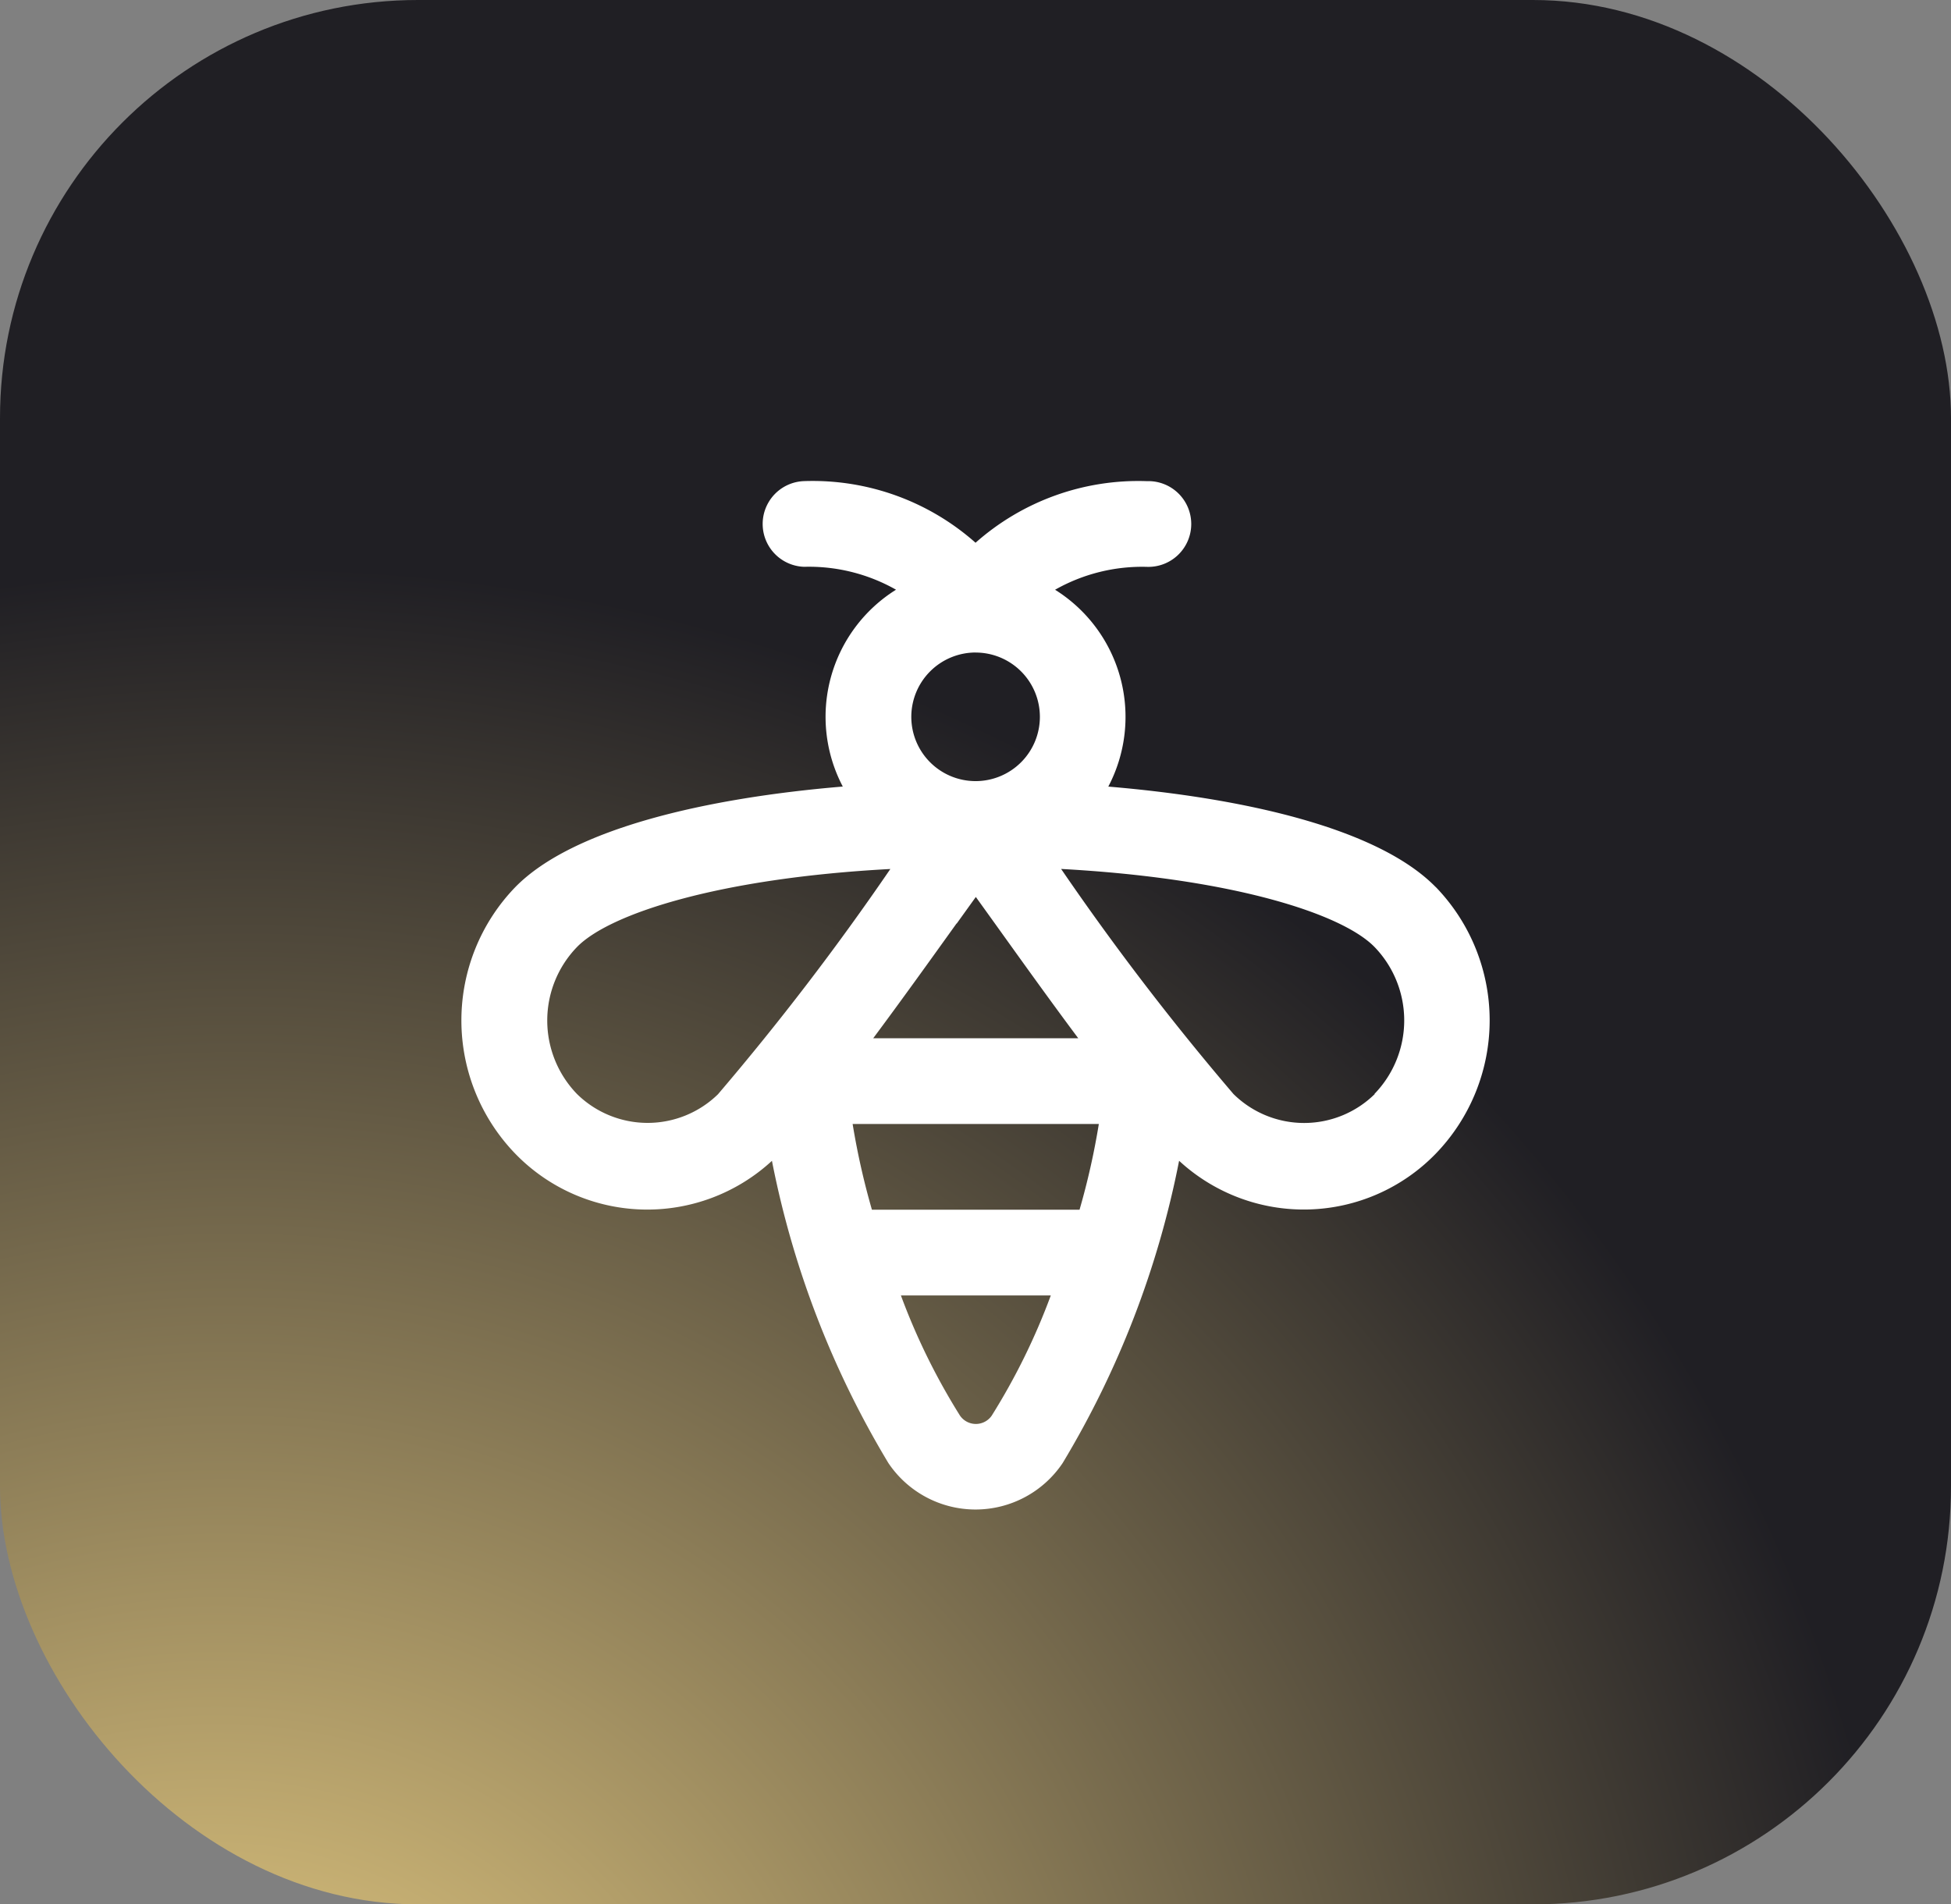 <svg xmlns="http://www.w3.org/2000/svg" xmlns:xlink="http://www.w3.org/1999/xlink" width="42" height="41" viewBox="0 0 42 41">
  <rect x="0" y="0" width="42" height="41" fill="#808080" stroke="none"/>
  <defs>
    <radialGradient id="radial-gradient" cx="-0.144" cy="1.098" r="0.894" gradientTransform="matrix(0.349, -0.937, 0.903, 0.337, -0.825, 0.683)" gradientUnits="objectBoundingBox">
      <stop offset="0" stop-color="#f7da8a"/>
      <stop offset="1" stop-color="#201f24"/>
    </radialGradient>
  </defs>
  <g id="Groupe_57" data-name="Groupe 57" transform="translate(-2241 -3268)">
    <rect id="Rectangle_869" data-name="Rectangle 869" width="42" height="41" rx="9" transform="translate(2241 3268)" fill="url(#radial-gradient)"/>
    <path id="abeille" d="M20.976,8.74c-1.238-1.265-4.118-1.917-7.048-2.163a3.227,3.227,0,0,0-1.146-4.238,3.8,3.8,0,0,1,1.978-.493.923.923,0,1,0,0-1.845,5.281,5.281,0,0,0-3.69,1.326A5.285,5.285,0,0,0,7.38,0a.923.923,0,0,0,0,1.845,3.8,3.8,0,0,1,1.978.493A3.227,3.227,0,0,0,8.212,6.576c-2.929.245-5.809.9-7.048,2.163a4.129,4.129,0,0,0,0,5.744,3.957,3.957,0,0,0,5.523.151,20.084,20.084,0,0,0,2.507,6.507,2.259,2.259,0,0,0,3.751,0,20.1,20.1,0,0,0,2.507-6.508,3.957,3.957,0,0,0,5.523-.151,4.13,4.13,0,0,0,0-5.745Zm-9.9-5.049A1.384,1.384,0,1,1,9.687,5.074,1.386,1.386,0,0,1,11.071,3.69Zm-.411,5.834.411-.572.411.572c.584.814,1.2,1.675,1.794,2.47H8.867C9.459,11.2,10.077,10.339,10.661,9.524Zm-5.134,3.67a2.169,2.169,0,0,1-3.041,0,2.275,2.275,0,0,1,0-3.164c.7-.719,3.063-1.484,6.746-1.68a57.3,57.3,0,0,1-3.706,4.844Zm5.892,6.918a.415.415,0,0,1-.692,0,14.023,14.023,0,0,1-1.268-2.581h3.227a14.006,14.006,0,0,1-1.268,2.582Zm1.888-4.427H8.839a15.9,15.9,0,0,1-.415-1.845h5.3a15.71,15.71,0,0,1-.415,1.845Zm6.353-2.49a2.167,2.167,0,0,1-3.041,0A57,57,0,0,1,12.912,8.35c3.683.2,6.044.961,6.746,1.679a2.275,2.275,0,0,1,0,3.164Z" transform="translate(2250.931 3278.358)" fill="#fff"/>
  </g>
</svg>
